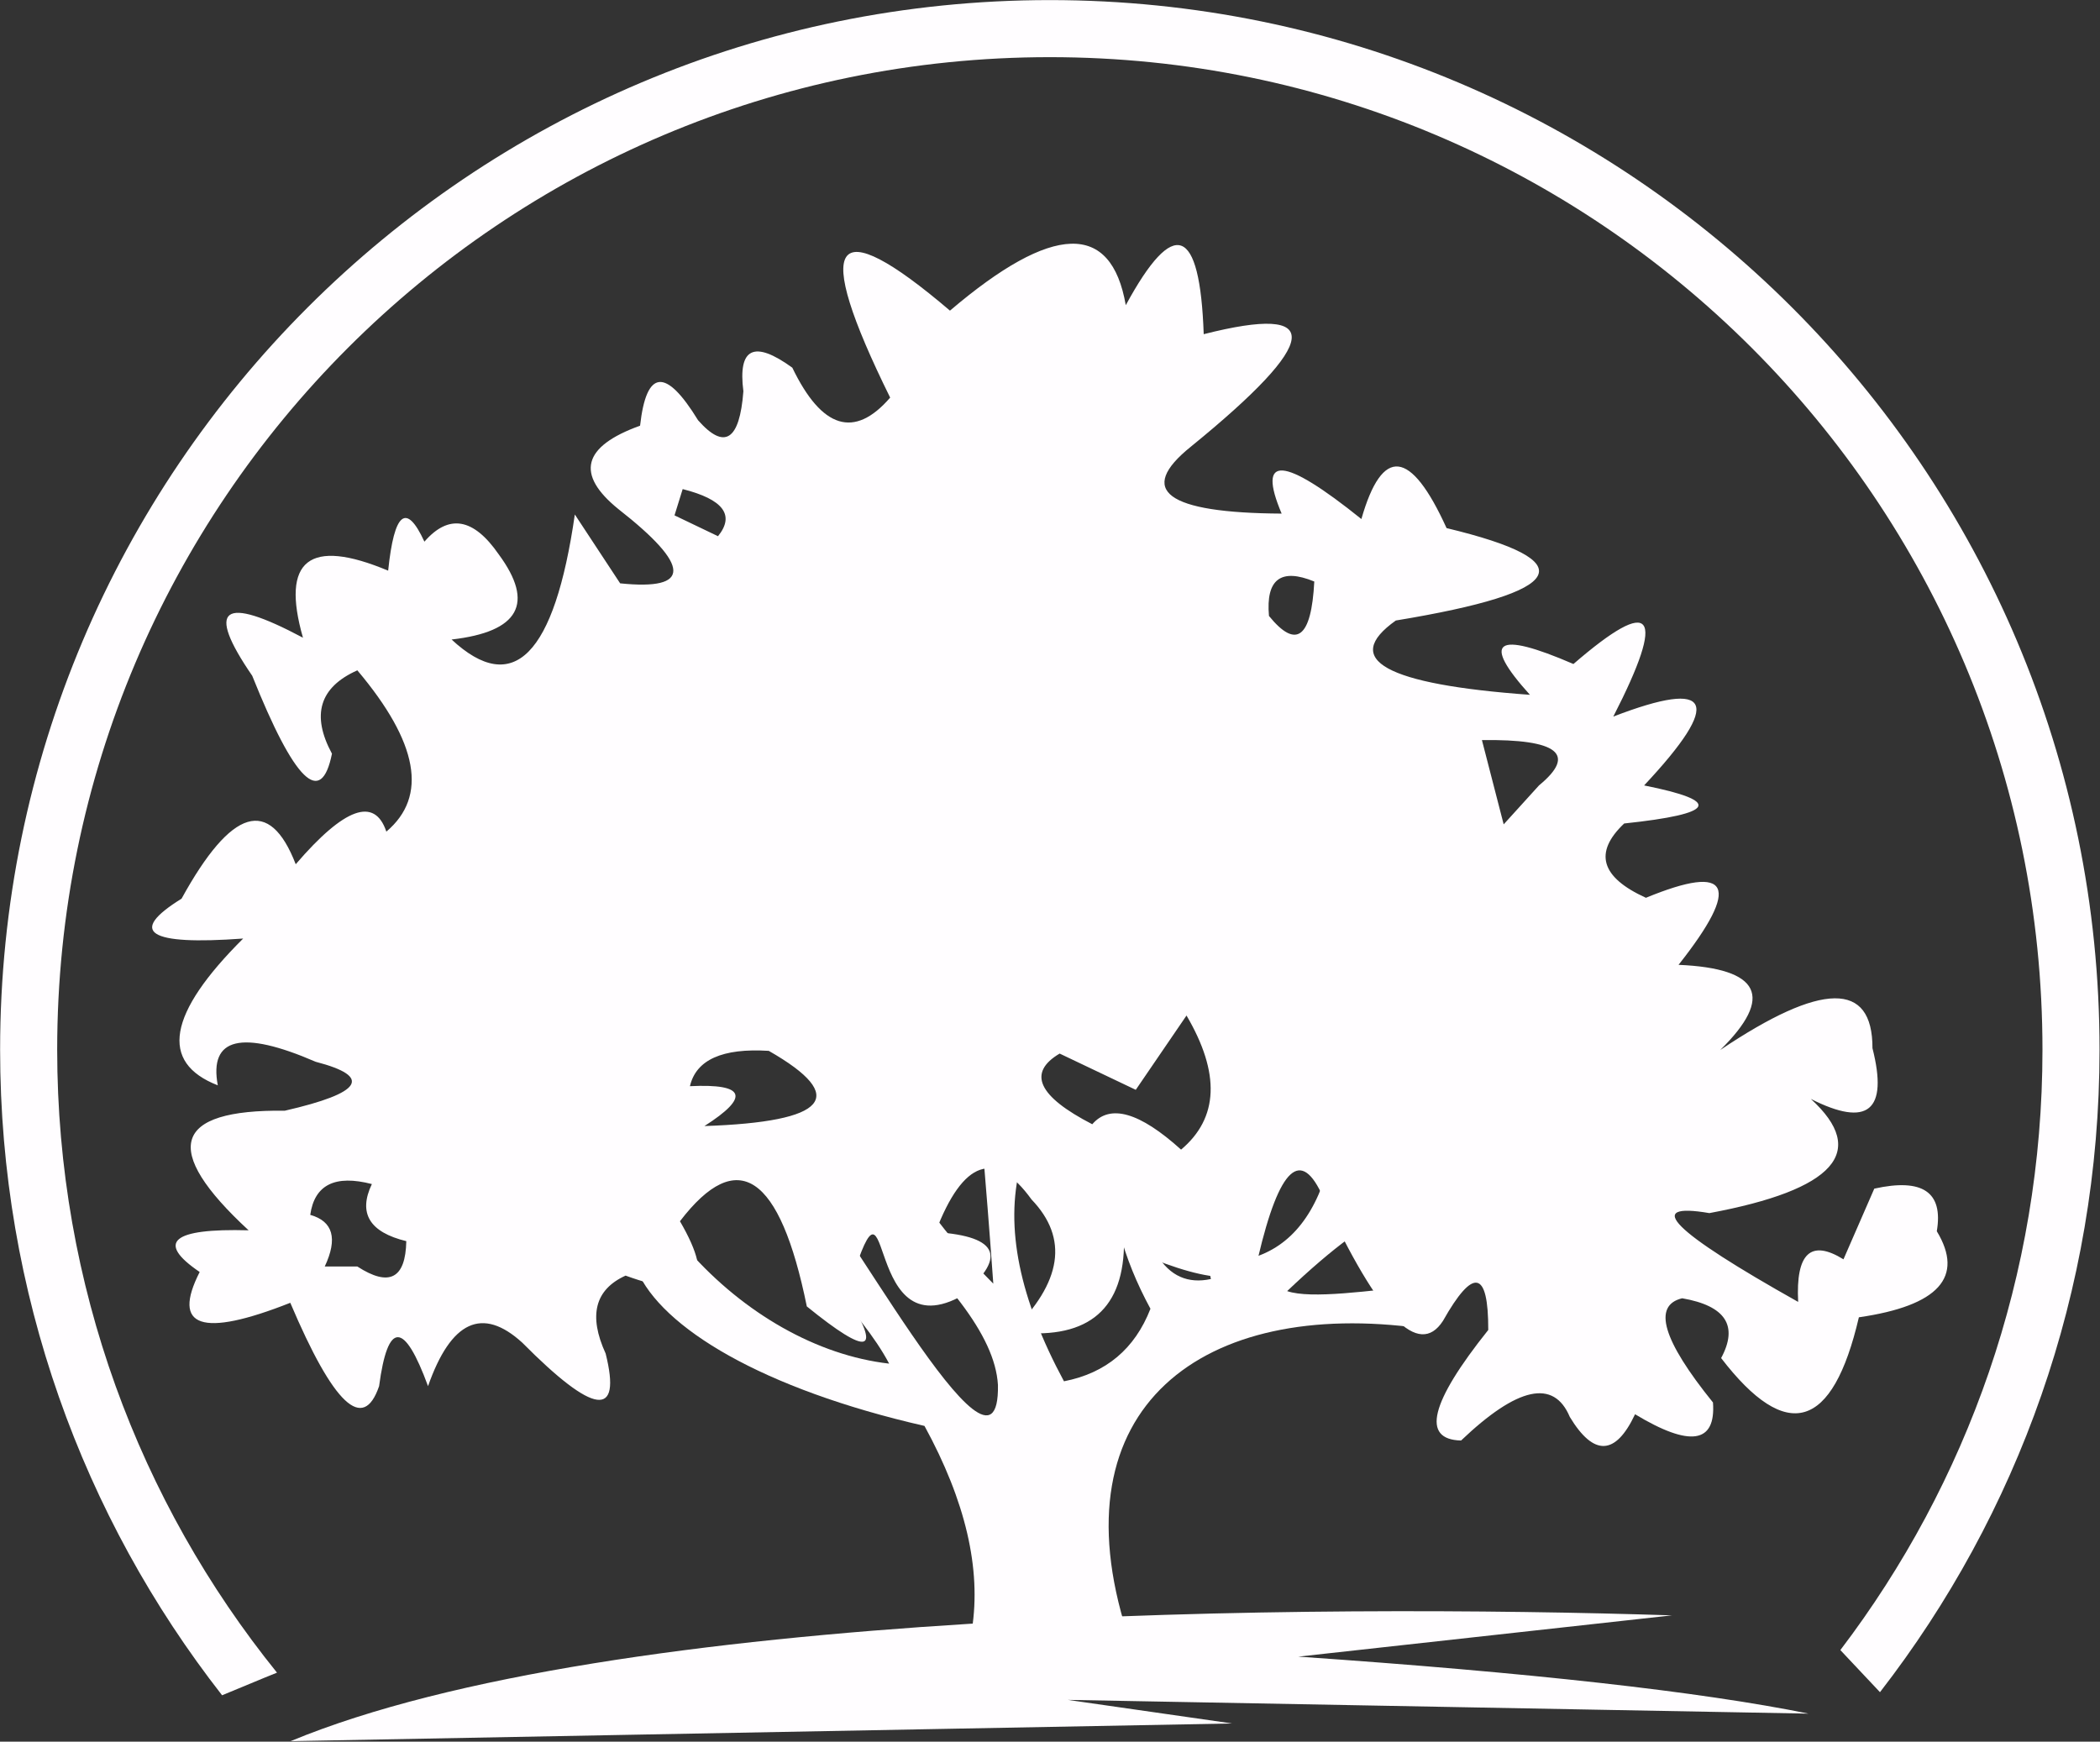 <?xml version="1.0" encoding="UTF-8" standalone="no"?> <svg xmlns="http://www.w3.org/2000/svg" xmlns:xlink="http://www.w3.org/1999/xlink" xmlns:serif="http://www.serif.com/" width="100%" height="100%" viewBox="0 0 2187 1814" version="1.1" xml:space="preserve" style="fill-rule:evenodd;clip-rule:evenodd;stroke-linejoin:round;stroke-miterlimit:2;"><rect x="0" y="0" width="2187" height="1814" fill="#333333" stroke="none"/> <g transform="matrix(1,0,0,1,-1406.88,-1143.39)"> <g transform="matrix(4.167,0,0,4.167,0,0)"> <path d="M580.526,681.695C606.401,682.314 619.339,682.625 619.339,682.625C601.218,625.978 638.349,598.846 692.781,606.393C694.331,598.802 693.363,595.587 693.363,595.587C679.813,597.014 665.288,599.144 659.313,597.097C670.816,586.162 679.881,579.5 686.507,577.11C674.731,571.377 668.843,568.51 668.843,568.51C664.749,581.121 657.312,588.17 646.532,589.66C643.434,571.687 641.884,562.7 641.884,562.7C635.22,562.39 631.889,562.236 631.889,562.236C636.011,575.962 638.8,586.575 640.256,594.076C628.773,596.568 622.344,586.109 620.967,562.7C617.094,563.629 615.156,564.095 615.156,564.095C614.906,576.29 618.236,588.761 625.149,601.513C621.234,611.554 614.029,617.596 603.537,619.641C592.389,598.958 588.746,581.064 592.612,565.955C586.57,566.885 583.433,563.805 583.433,563.805C584.983,582.397 585.872,595.237 585.872,595.237C569.914,579.279 564.144,567.581 564.144,567.581C561.664,570.37 555.194,576.064 555.194,576.064C573.67,593.422 586.298,607.87 587.034,620.571C587.584,652.875 545.337,571.702 538.171,569.208C535.846,577.263 533.521,578.039 533.521,578.039C537.625,589.627 552.538,601.439 559.843,615.224C541.789,613.163 523.585,602.665 509.875,587.22C500.888,591.403 496.801,591.809 496.801,591.809C502.917,606.254 528.153,621.535 568.674,630.795C578.951,649.589 582.902,666.556 580.526,681.695Z" style="fill:rgb(255,253,255);"></path> <path d="M529.757,537.047C549.846,548.539 544.486,554.805 513.677,555.844C525.128,548.531 523.919,545.208 510.054,545.88C511.594,539.274 518.162,536.331 529.757,537.047ZM560.097,373.773C551.173,384.084 543.021,381.59 535.642,366.293C526.087,359.362 522.012,361.324 523.413,372.184C522.469,384.505 518.695,386.921 512.086,379.429C504.008,366.238 499.176,366.69 497.594,380.789C483.224,385.968 481.413,392.914 492.159,401.624C510.333,415.85 510.485,422.04 492.612,420.195L481.287,402.984C476.207,438.183 465.939,448.6 450.486,434.236C467.379,432.305 471.305,425.21 462.264,412.949C455.965,403.84 449.776,402.783 443.693,409.778C439.171,399.954 436.151,402.37 434.633,417.025C414.885,408.749 407.79,414.334 413.342,433.784C393.167,423.041 388.939,426.212 400.661,443.298C411.243,469.718 417.884,476.21 420.59,462.773C415.366,453.097 417.48,446.152 426.932,441.938C442.179,460.012 444.597,473.449 434.181,482.252C431.254,473.519 423.705,476.237 411.532,490.406C404.985,473.458 395.474,476.325 382.998,499.011C369.476,507.395 374.61,510.717 398.397,508.977C379.549,527.737 377.435,539.966 392.055,545.665C389.833,533.719 397.986,531.757 416.516,539.778C430.771,543.488 428.203,547.563 408.814,552.006C380.839,551.667 377.821,561.633 399.757,581.901C380.619,581.379 376.543,584.851 387.527,592.321C380.475,606.204 388.025,608.772 410.175,600.02C421,625.517 428.398,632.462 432.369,620.855C434.541,604.538 438.617,604.538 444.599,620.855C450.331,604.521 458.182,600.897 468.152,609.986C486.114,628.092 493.061,628.999 488.989,612.702C484.644,603.203 486.304,596.708 493.971,593.224C512.141,599.837 516.669,595.31 507.56,579.637C521.969,560.792 532.539,567.888 539.266,600.924C554.815,613.54 558.137,612.636 549.231,598.208C561.465,557.892 552.362,611.564 577.312,598.661C589.492,588.847 587.53,583.411 571.425,582.353C578.313,564.292 586.314,561.576 595.432,574.202C604.731,583.892 603.071,594.914 590.448,607.266C608.745,609.503 618.107,602.408 618.532,585.977C638.632,595.121 649.803,596.027 652.051,588.695C657.371,566.05 662.807,561.069 668.355,573.748C682.204,603.636 692.169,613.902 698.25,604.548C705.841,591.086 709.614,591.84 709.573,606.814C695.054,624.991 692.788,634.201 702.78,634.443C716.903,620.991 725.961,619.029 729.957,628.555C735.949,638.447 741.385,638.22 746.264,627.877C759.997,636.165 766.486,635.182 765.737,624.935C753.154,609.362 750.586,600.68 758.037,598.89C768.88,600.77 772.126,605.754 767.774,613.837C784.168,635.171 795.644,631.776 802.199,603.646C822.104,600.762 828.595,593.59 821.676,582.131C823.338,572.355 818.13,568.807 806.051,571.488L798.35,589.153C790.18,584.097 786.403,587.645 787.025,599.798C755.582,582.152 748.185,574.754 764.833,577.603C796.176,571.769 804.632,562.255 790.197,549.067C804.442,556.269 809.576,552.042 805.597,536.383C805.64,519.614 792.957,519.764 767.549,536.837C781.079,523.528 777.606,516.432 757.131,515.548C772.837,495.67 770.119,490.085 748.978,498.79C737.691,493.664 735.879,487.472 743.544,480.218C766.518,477.792 768.178,474.622 748.525,470.707C768.23,449.681 765.663,443.943 740.826,453.494C754.178,427.449 750.855,423.071 730.86,440.358C711.369,431.931 707.745,434.499 719.989,448.058C683.885,445.447 672.713,439.257 686.471,429.487C729.499,422.395 733.727,414.693 699.154,406.386C690.181,386.631 683.085,385.875 677.865,404.122C658.32,388.406 651.677,387.952 657.935,402.764C629.116,402.598 621.566,397.012 635.287,386.005C667.752,359.574 668.81,350.212 638.459,357.92C637.521,330.873 631.028,328.457 618.982,350.673C615.346,329.739 600.701,330.191 575.044,352.033C545.487,326.844 540.503,334.092 560.097,373.773ZM517.07,408.414L506.2,403.206L508.24,396.638C518.404,399.214 521.348,403.14 517.07,408.414ZM610.608,555.392C597.061,548.41 594.343,542.522 602.455,537.727L621.479,546.787L634.161,528.215C642.64,542.664 642.186,553.834 632.802,561.734C622.423,552.364 615.025,550.25 610.608,555.392ZM430.562,570.341C427.096,577.618 429.964,582.375 439.167,584.611C438.98,593.991 434.904,596.105 426.938,590.953L418.784,590.953C422.071,583.958 420.863,579.654 415.161,578.042C416.23,570.52 421.364,567.955 430.562,570.341ZM713.428,480.436L707.992,459.373C726.99,459.114 731.748,462.888 722.262,470.697L713.428,480.436ZM666.094,419.739C665.369,433.862 661.593,436.732 654.769,428.345C653.959,419.178 657.735,416.308 666.094,419.739Z" style="fill:rgb(255,253,255);"></path> <path d="M755.487,678.145C667.071,675.293 490.975,676.14 410.245,709.585L645.563,705.165L604.478,699.269L789.637,702.708C762.428,697.193 719.916,692.443 662.105,688.461L755.487,678.145Z" style="fill:rgb(255,253,255);"></path> <path d="M406.851,692.465C372.489,649.894 351.916,595.731 351.916,536.762C351.916,399.749 462.987,288.678 599.999,288.678C737.012,288.678 848.083,399.749 848.083,536.762C848.083,593.156 829.268,645.154 797.57,686.822L807.473,697.345C841.872,652.968 862.347,597.256 862.347,536.761C862.347,391.871 744.891,274.414 600,274.414C455.109,274.414 337.652,391.871 337.652,536.761C337.652,597.608 358.367,653.617 393.128,698.12L403.683,693.747C404.732,693.312 405.789,692.884 406.851,692.465Z" style="fill:rgb(255,253,255);"></path> </g> </g> </svg> 